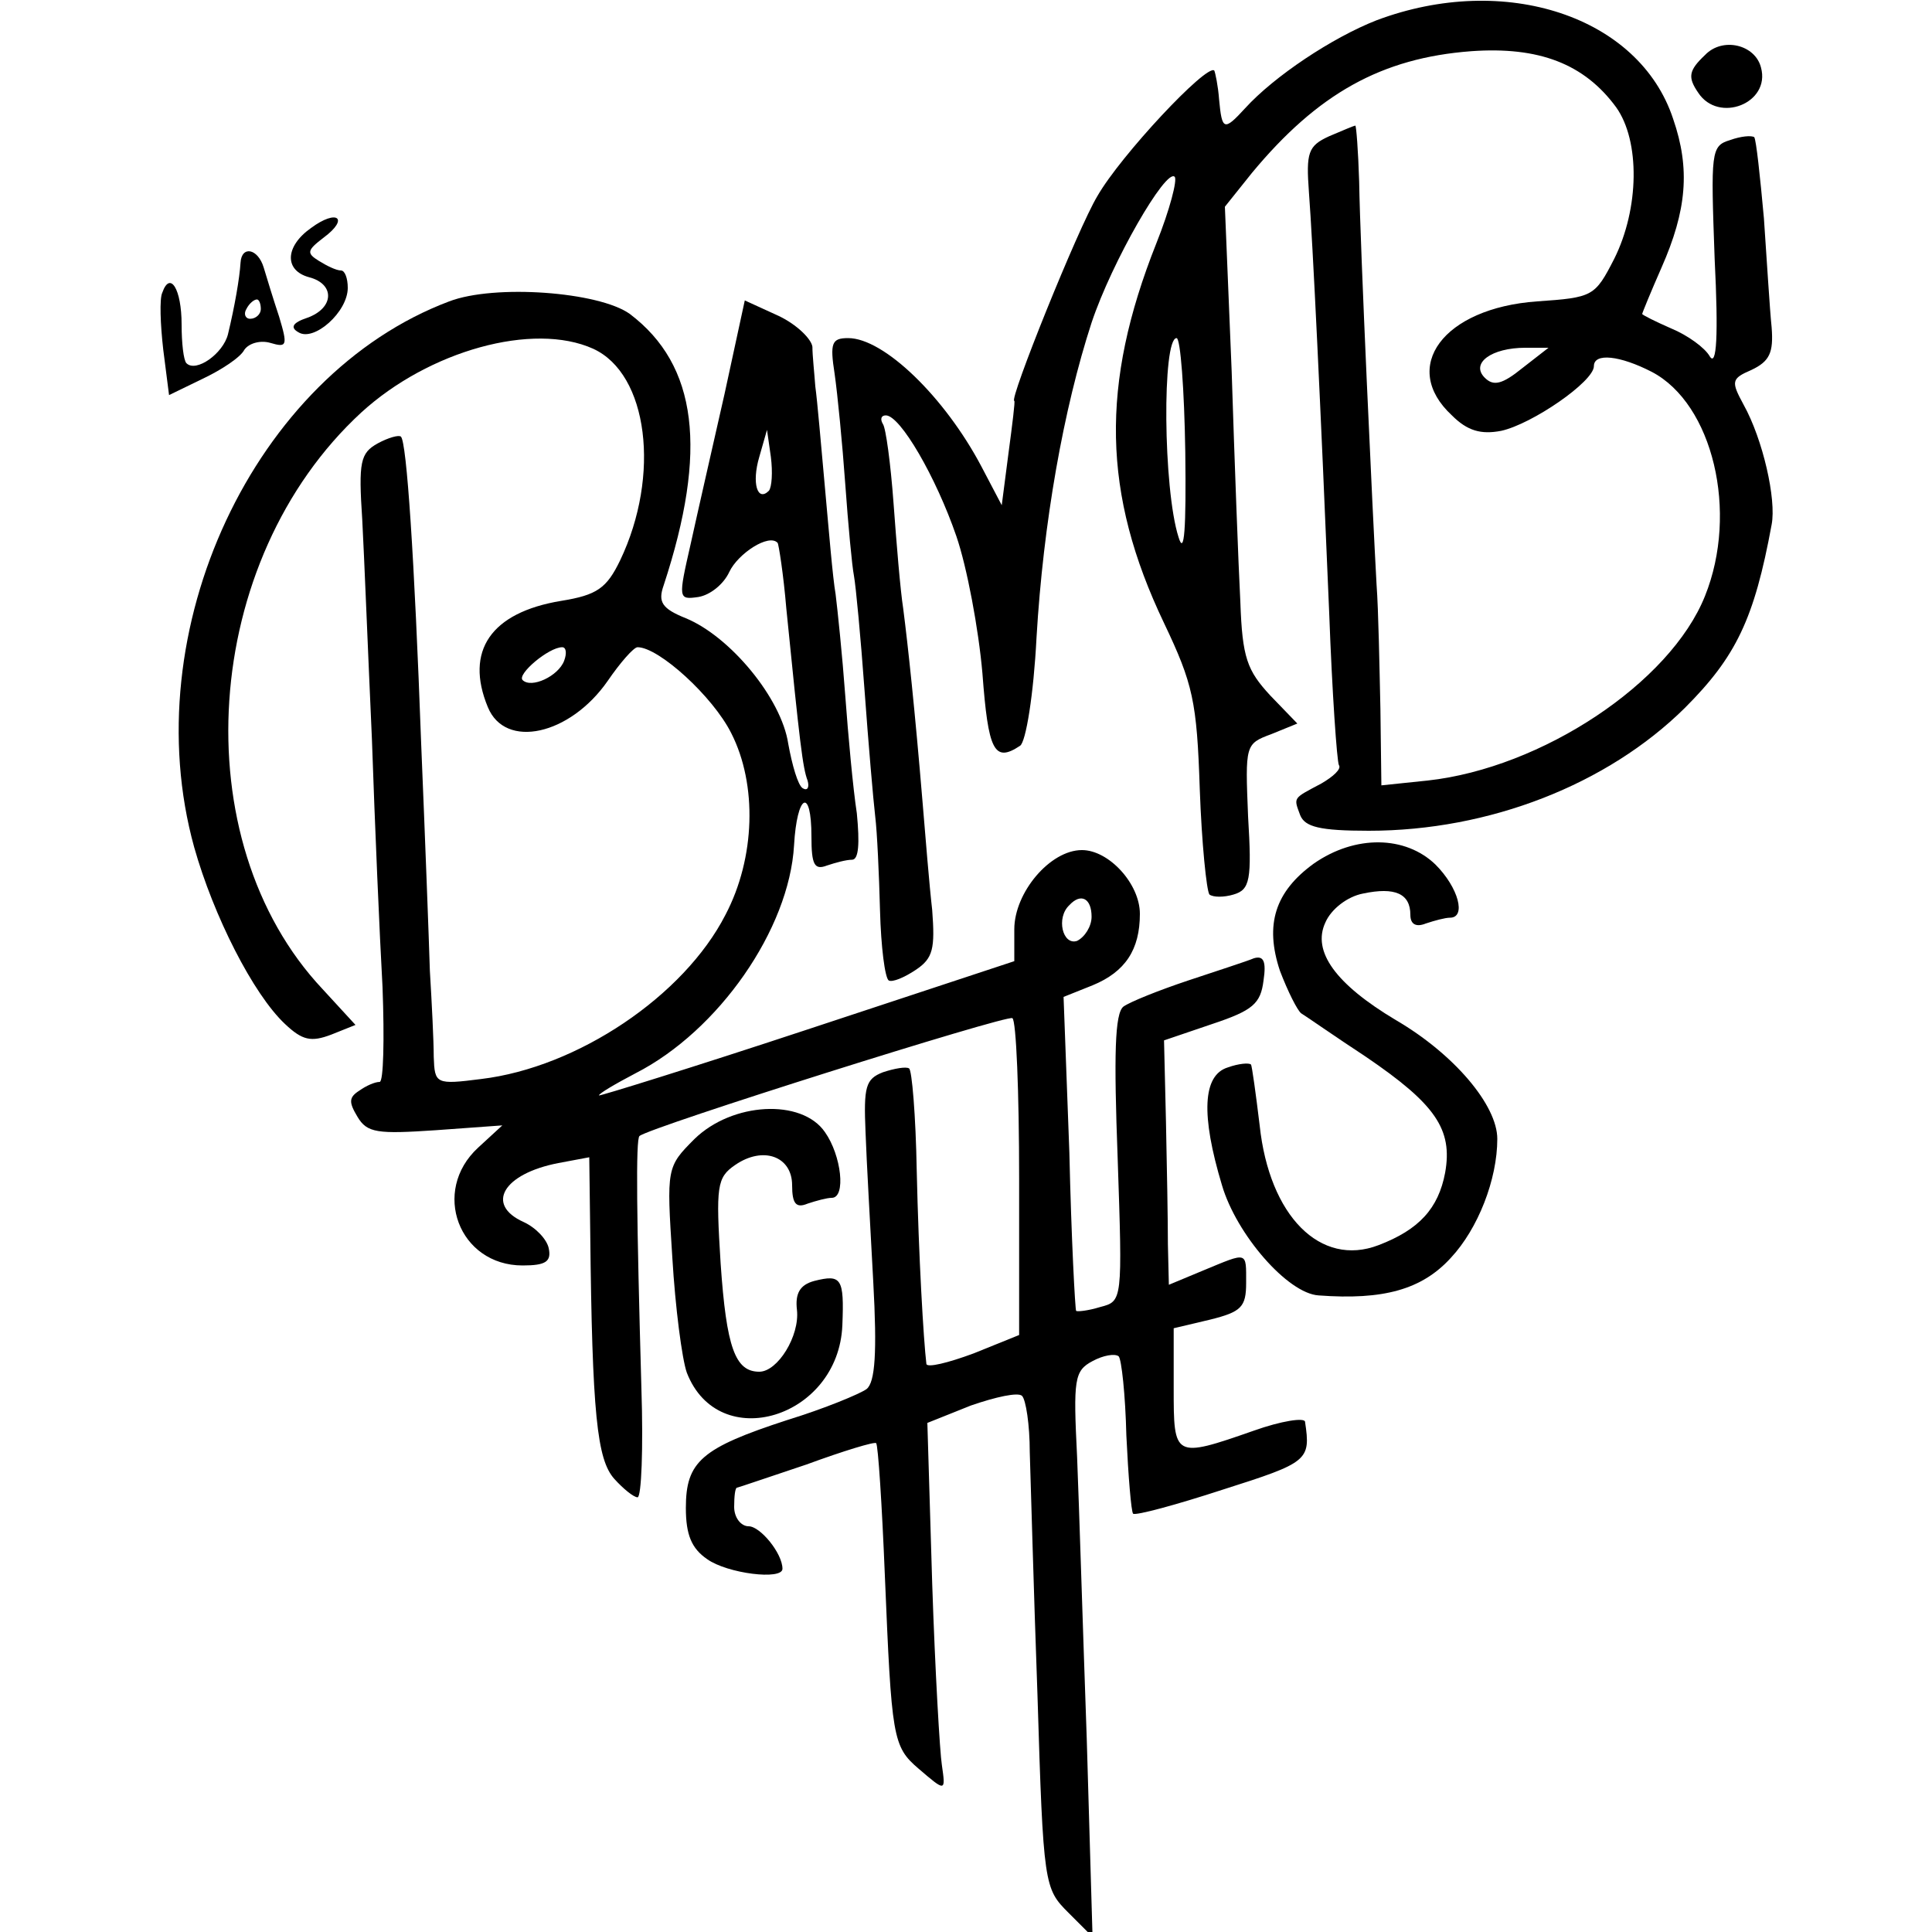<?xml version="1.0" standalone="no"?>
<!DOCTYPE svg PUBLIC "-//W3C//DTD SVG 20010904//EN"
 "http://www.w3.org/TR/2001/REC-SVG-20010904/DTD/svg10.dtd">
<svg version="1.0" xmlns="http://www.w3.org/2000/svg"
 width="200pt" height="200pt" viewBox="0 0 200 200"
 preserveAspectRatio="xMidYMid meet">
<g transform="translate(0,200) scale(0.1,-0.1)"
fill="#000000" stroke="none">
<path d="M1425 1979 c-46 -18 -106 -58 -136 -91 -22 -24 -24 -23 -27 9 -1 14
-4 28 -5 30 -8 7 -97 -88 -121 -130 -20 -33 -92 -212 -86 -212 1 0 -2 -24 -6
-54 l-7 -54 -21 40 c-38 72 -101 133 -138 133 -17 0 -19 -5 -14 -37 3 -21 8
-72 11 -114 3 -42 7 -85 9 -95 2 -11 7 -64 11 -119 4 -55 9 -113 11 -130 2
-16 4 -60 5 -98 1 -37 5 -69 9 -72 4 -2 16 3 28 11 18 12 20 22 17 62 -3 26
-7 76 -10 112 -8 96 -15 161 -20 200 -3 19 -7 68 -10 109 -3 41 -8 78 -11 82
-3 5 -2 9 3 9 15 0 52 -64 73 -125 11 -32 23 -96 27 -142 6 -80 12 -93 39 -75
6 4 14 53 17 112 7 119 28 237 57 326 21 63 77 160 86 151 3 -3 -5 -34 -19
-69 -58 -146 -56 -259 8 -393 30 -63 34 -81 37 -172 2 -56 7 -105 10 -109 4
-3 15 -3 25 0 17 5 19 15 15 81 -3 74 -3 75 24 85 l27 11 -28 29 c-24 26 -29
39 -31 97 -2 38 -6 145 -9 239 l-7 170 28 35 c68 82 134 119 227 126 70 5 117
-13 150 -58 25 -35 24 -105 -2 -157 -20 -39 -22 -40 -80 -44 -97 -7 -142 -68
-88 -118 16 -16 30 -20 51 -16 32 7 96 51 96 67 0 14 27 11 60 -6 63 -33 90
-145 55 -232 -36 -90 -169 -178 -287 -191 l-48 -5 -1 79 c-1 44 -2 102 -4 129
-4 72 -17 350 -18 417 -1 32 -3 58 -4 58 -1 0 -13 -5 -27 -11 -22 -10 -24 -17
-21 -58 4 -53 12 -219 21 -436 3 -82 8 -153 10 -157 3 -4 -6 -12 -18 -19 -30
-16 -29 -14 -22 -33 5 -12 20 -16 71 -16 125 0 247 48 327 127 53 53 72 92 90
190 5 26 -9 88 -29 124 -13 24 -13 27 8 36 19 9 23 18 21 44 -2 19 -5 70 -8
113 -4 44 -8 81 -10 84 -3 2 -14 1 -25 -3 -20 -6 -20 -12 -16 -123 4 -80 2
-112 -5 -101 -5 9 -23 22 -40 29 -16 7 -30 14 -30 15 0 1 9 23 20 48 26 59 30
102 12 154 -35 106 -174 152 -307 102z m-198 -447 c1 -80 -1 -108 -7 -88 -16
50 -17 206 -2 206 4 0 8 -53 9 -118z m349 87 c-21 -17 -30 -19 -39 -10 -15 15
7 31 42 31 l24 0 -27 -21z"/>
<path d="M1765 1943 c-17 -16 -18 -23 -7 -39 21 -32 75 -11 65 26 -6 24 -40
32 -58 13z"/>
<path d="M322 1764 c-27 -19 -28 -44 -2 -51 27 -7 26 -32 -2 -42 -15 -5 -18
-10 -9 -15 16 -10 51 21 51 46 0 10 -3 18 -7 18 -5 0 -15 5 -23 10 -13 8 -12
11 5 24 27 20 14 30 -13 10z"/>
<path d="M249 1728 c-1 -16 -6 -45 -13 -74 -5 -20 -33 -40 -43 -30 -3 3 -5 21
-5 40 0 37 -12 56 -20 33 -3 -6 -2 -33 1 -59 l6 -47 35 17 c19 9 39 22 43 30
5 7 17 10 27 7 17 -5 18 -3 9 27 -6 18 -13 41 -16 51 -6 20 -23 23 -24 5z m21
-48 c0 -5 -5 -10 -11 -10 -5 0 -7 5 -4 10 3 6 8 10 11 10 2 0 4 -4 4 -10z"/>
<path d="M465 1688 c-202 -76 -326 -341 -264 -565 20 -71 61 -152 94 -183 18
-17 27 -19 48 -11 l25 10 -34 37 c-145 154 -126 444 40 597 70 64 178 94 240
66 57 -26 70 -131 28 -219 -14 -29 -24 -36 -61 -42 -73 -12 -100 -52 -76 -110
18 -44 85 -29 124 27 13 19 27 35 31 35 22 0 78 -51 97 -89 27 -53 25 -129 -6
-188 -43 -84 -153 -158 -253 -170 -47 -6 -48 -5 -49 23 0 16 -2 56 -4 89 -1
33 -5 139 -9 235 -7 192 -15 313 -21 318 -2 2 -13 -1 -24 -7 -18 -10 -20 -19
-16 -79 2 -37 6 -139 10 -227 3 -88 8 -204 11 -257 2 -54 1 -98 -3 -98 -5 0
-14 -4 -21 -9 -11 -7 -11 -12 -2 -27 10 -17 21 -18 81 -14 l69 5 -25 -23 c-49
-45 -20 -122 46 -122 24 0 30 4 27 18 -2 9 -13 21 -26 27 -40 18 -21 50 36 61
l32 6 1 -78 c2 -188 7 -235 25 -255 9 -10 20 -19 24 -19 4 0 6 51 4 112 -5
178 -6 259 -2 262 10 9 381 126 386 122 4 -2 7 -77 7 -166 l0 -162 -47 -19
c-27 -10 -48 -15 -49 -11 -3 25 -8 111 -10 200 -1 57 -5 105 -8 106 -3 2 -15
0 -27 -4 -18 -7 -20 -15 -18 -62 1 -29 5 -99 8 -155 4 -73 2 -104 -7 -111 -7
-5 -43 -20 -82 -32 -89 -29 -105 -43 -105 -91 0 -28 6 -42 22 -53 21 -15 78
-22 78 -10 0 16 -23 44 -35 44 -8 0 -15 9 -15 20 0 11 1 20 3 20 1 0 33 11 72
24 38 14 71 24 72 22 2 -2 6 -63 9 -137 7 -168 8 -177 35 -200 28 -24 28 -24
24 4 -2 12 -7 97 -10 188 l-5 166 45 18 c26 9 49 14 53 10 4 -4 8 -30 8 -58 1
-29 4 -142 8 -252 6 -197 7 -200 32 -225 l25 -25 -6 205 c-4 113 -8 244 -10
292 -4 80 -3 89 16 99 11 6 23 8 27 5 3 -3 7 -40 8 -82 2 -42 5 -79 7 -81 3
-2 44 9 93 25 88 28 91 30 85 70 0 5 -25 1 -53 -9 -83 -29 -83 -28 -83 44 l0
62 38 9 c32 8 37 13 37 38 0 33 2 32 -44 13 l-36 -15 -1 42 c0 24 -1 81 -2
127 l-2 84 50 17 c42 14 50 21 53 45 3 20 0 26 -10 23 -7 -3 -38 -13 -68 -23
-30 -10 -60 -22 -67 -27 -9 -7 -10 -50 -6 -157 5 -148 5 -148 -18 -154 -13 -4
-24 -5 -25 -4 -1 1 -5 75 -7 164 l-6 161 30 12 c34 14 49 37 49 74 0 31 -32
66 -60 66 -33 0 -70 -44 -70 -82 l0 -33 -215 -71 c-118 -39 -215 -69 -215 -68
0 2 17 12 38 23 86 44 159 149 164 236 3 53 18 61 18 9 0 -29 3 -35 16 -30 9
3 20 6 26 6 7 0 8 17 5 48 -4 26 -9 81 -12 122 -3 41 -8 89 -10 105 -3 17 -7
66 -11 110 -4 44 -8 91 -10 105 -1 14 -3 32 -3 41 -1 8 -16 23 -35 32 l-35 16
-21 -97 c-12 -53 -28 -123 -35 -155 -13 -57 -13 -58 8 -55 12 2 26 13 32 26 9
19 41 40 50 30 1 -1 6 -32 9 -68 14 -140 17 -165 22 -178 2 -7 0 -11 -5 -8 -5
3 -11 24 -15 46 -7 47 -60 111 -106 130 -25 10 -29 17 -23 34 46 140 35 228
-35 281 -32 23 -140 31 -187 13z m331 -196 c-12 -12 -18 8 -10 35 l8 28 4 -28
c2 -16 1 -31 -2 -35z m-212 -176 c-6 -16 -34 -29 -43 -20 -6 6 27 34 41 34 4
0 5 -6 2 -14z m546 -265 c0 -10 -7 -21 -15 -25 -15 -5 -22 24 -8 37 12 13 23
7 23 -12z"/>
<path d="M1360 1106 c-40 -29 -51 -63 -35 -111 8 -21 18 -41 22 -44 5 -3 35
-24 67 -45 72 -49 90 -75 82 -120 -7 -37 -27 -59 -69 -75 -60 -23 -113 30
-123 124 -4 33 -8 62 -9 63 -2 2 -13 1 -24 -3 -26 -8 -28 -49 -6 -122 15 -51
68 -112 100 -114 67 -5 107 6 137 39 28 30 48 81 48 123 0 35 -45 88 -105 123
-62 37 -87 71 -73 101 6 14 23 27 39 30 33 7 49 0 49 -22 0 -10 6 -13 16 -9 9
3 20 6 25 6 17 0 9 31 -15 55 -31 30 -83 31 -126 1z"/>
<path d="M719 821 c-29 -29 -29 -30 -23 -123 3 -51 10 -105 15 -119 33 -85
157 -47 161 49 2 49 -1 53 -29 46 -15 -4 -20 -13 -18 -30 3 -27 -20 -64 -39
-64 -25 0 -34 25 -40 112 -5 80 -4 89 15 102 29 20 59 9 59 -21 0 -19 4 -24
16 -19 9 3 20 6 25 6 15 0 10 44 -7 68 -24 35 -96 31 -135 -7z"/>
</g>
</svg>
